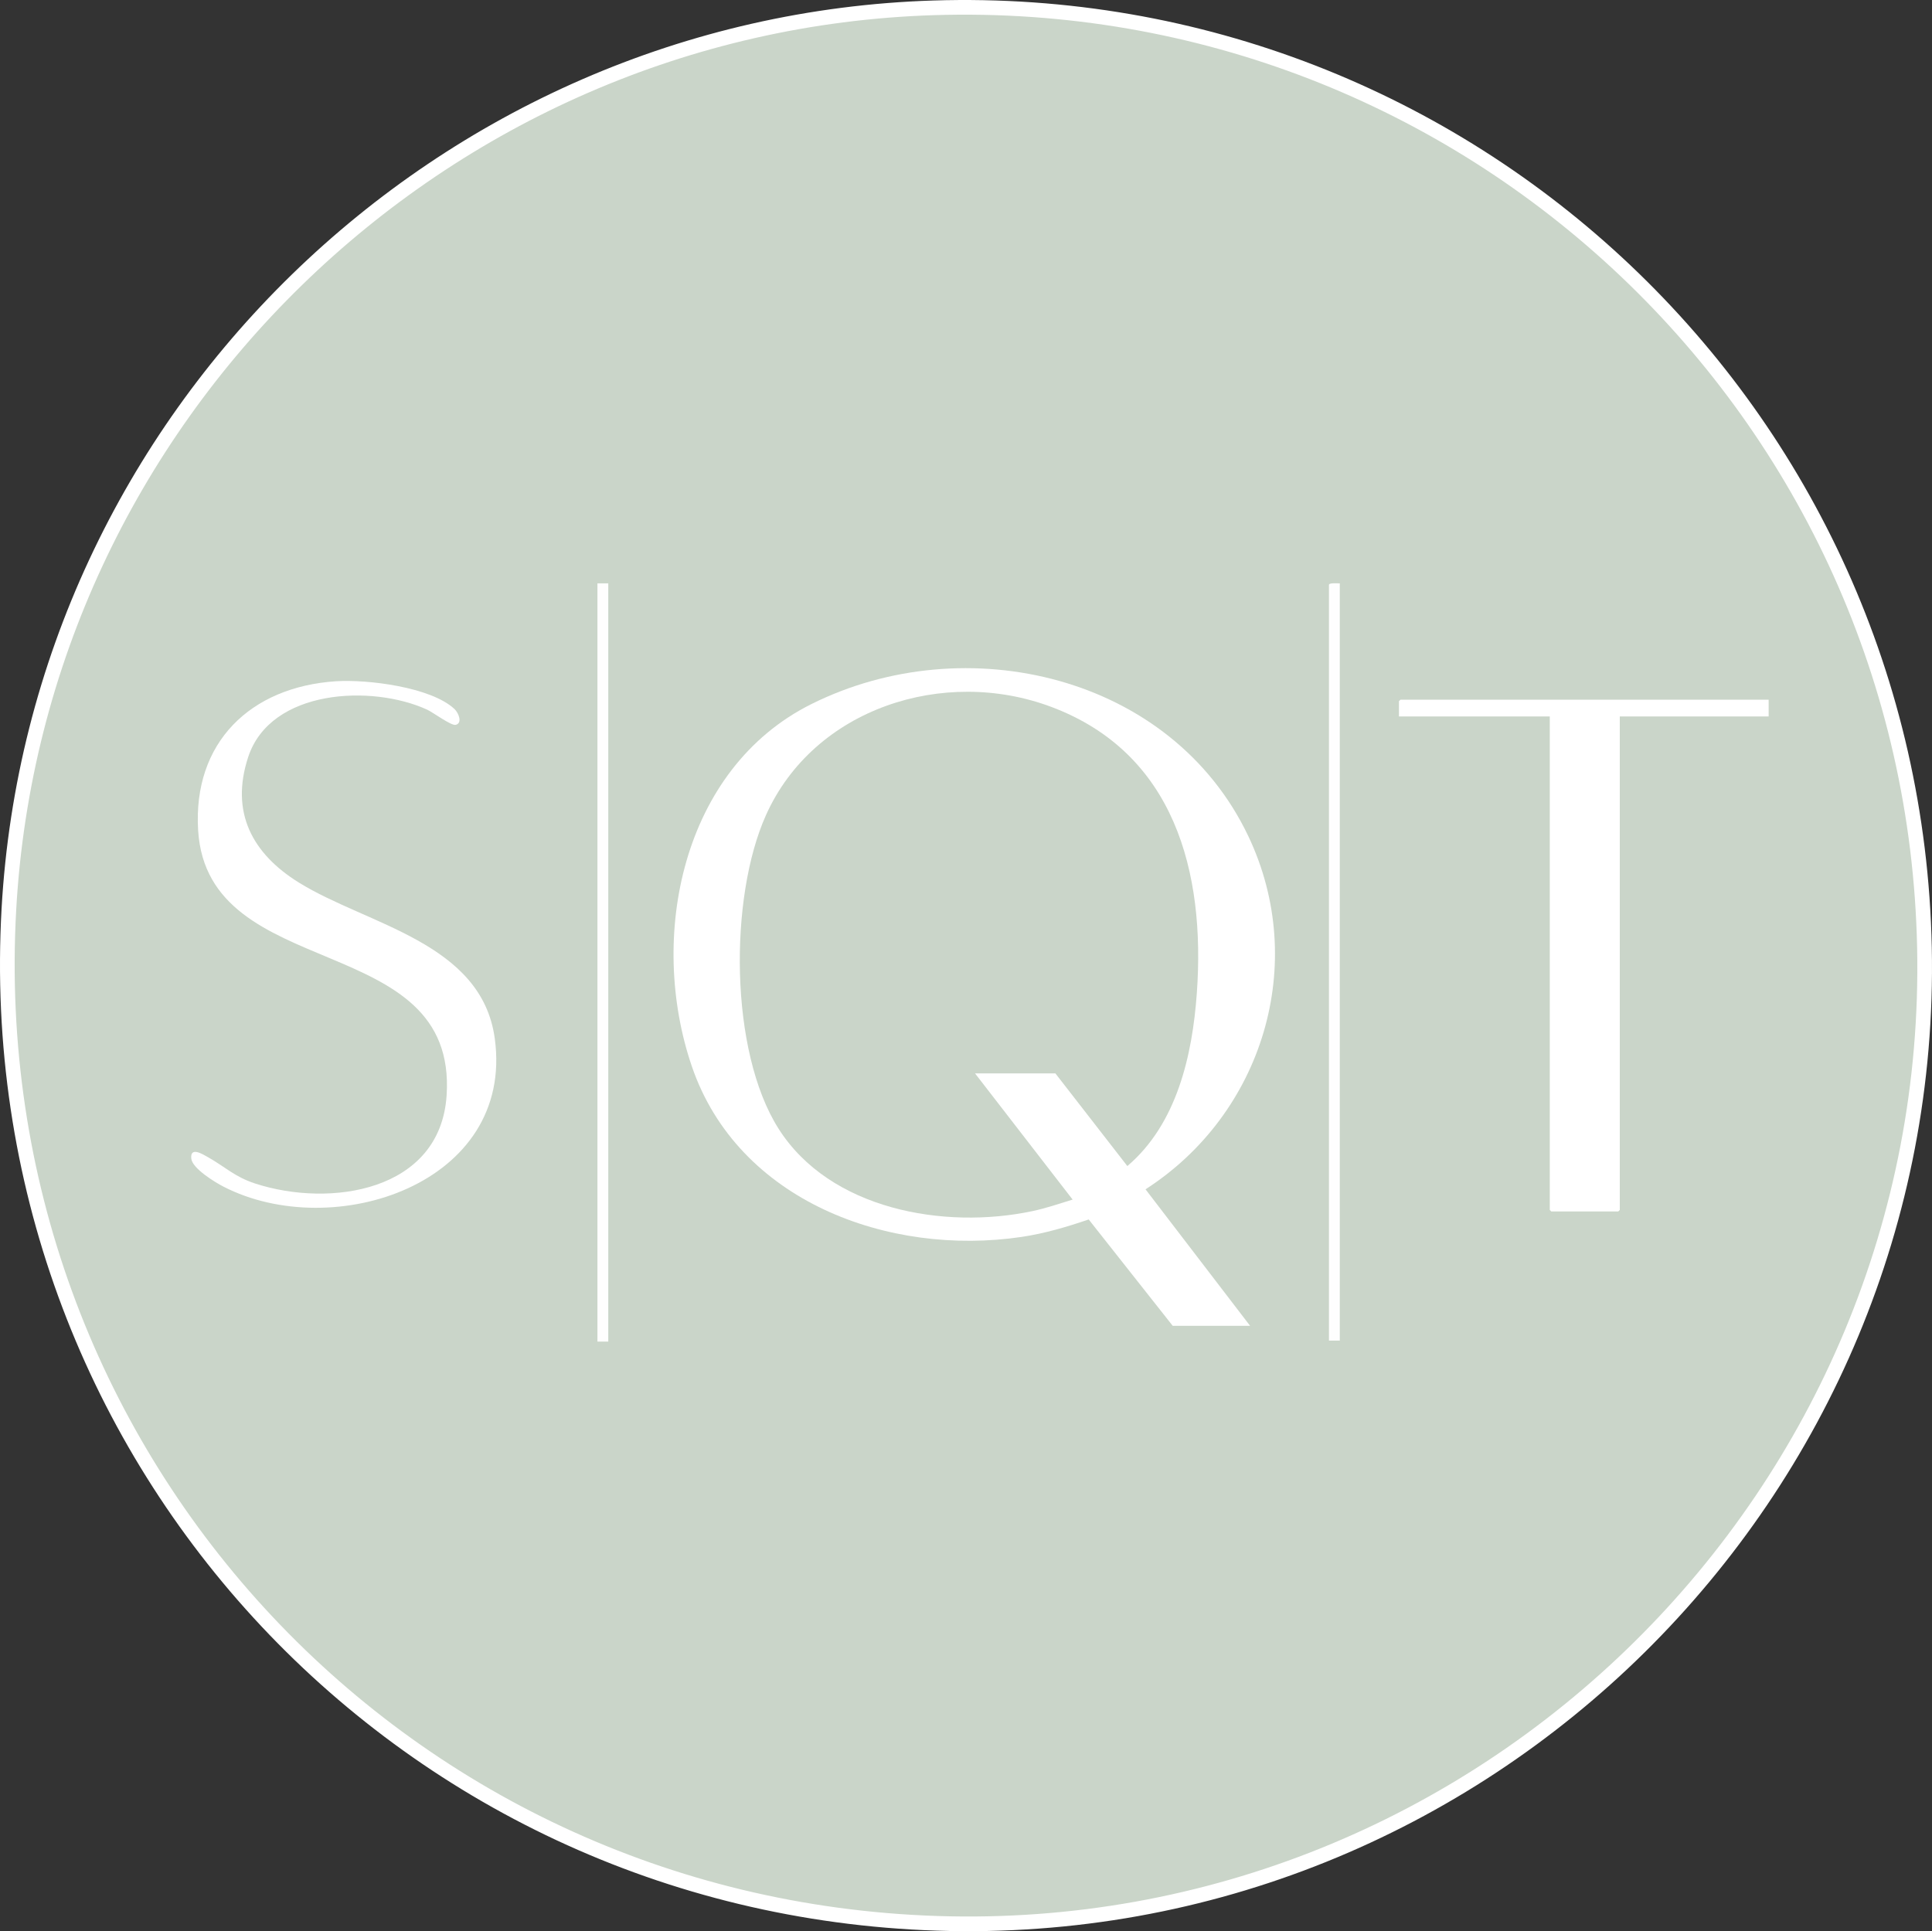 <?xml version="1.0" encoding="UTF-8"?>
<svg id="Laag_1" data-name="Laag 1" xmlns="http://www.w3.org/2000/svg" viewBox="0 0 1317.16 1316.75">
  <rect x="0" y="0" width="1317.16" height="1316.75" fill="#333333" stroke="none"/>
  <defs>
    <style>
      .cls-1 {
        stroke: #fff;
        stroke-miterlimit: 10;
        stroke-width: 10px;
      }

      .cls-1, .cls-2 {
        fill: #cad5c9;
      }

      .cls-3 {
        fill: #fff;
      }

      .cls-4 {
        fill: #fffefe;
      }

      .cls-5 {
        fill: #fefefe;
      }
    </style>
  </defs>
  <path class="cls-1" d="M636.37,5.34c364.82-11.56,668.16,275.92,675.65,640.8,7.64,372.52-301.1,677.37-673.17,665.26C270.21,1299.4-14.66,989.15,6.06,619.95,24.89,284.46,300.68,15.98,636.37,5.34Z"/>
  <path class="cls-3" d="M799.5,903.99l-57.26-72.52c-14.89,5.09-30.05,9.57-45.69,11.9-90.81,13.52-193.53-24.47-224.9-116.35-30.04-87.99-6.86-202.85,81.49-246.93,105.15-52.47,245.59-19.88,297.89,89.99,41.4,86.99,9.72,189.5-70.06,240.84l71.29,93.07h-52.76Z"/>
  <path class="cls-3" d="M1205.79,477.09v11.43h-101.49v336.48c0,.07-.94,1.01-1.01,1.01h-45.7c-.07,0-1.01-.94-1.01-1.01v-336.48h-102.83v-10.42c0-.07.94-1.01,1.01-1.01h251.04Z"/>
  <path class="cls-3" d="M229.06,464.51c21.17-1.39,64.75,3.88,80.81,18.95,2.81,2.64,5.64,9.67.73,10.78-2.99.68-15.54-8.6-19.33-10.34-37.65-17.3-106.82-14.17-122.08,32.32-12.37,37.67,2.83,65.84,34.52,85.52,46.66,28.97,124.66,40.72,133.61,106.36,13.54,99.28-110.09,139.5-184.98,100.99-5.72-2.94-21.26-12.4-21.93-19.13-.83-8.34,7.56-3.1,11.2-1.06,11.9,6.7,18.41,13.54,32.34,18.07,51.11,16.64,126.16,5.48,130.53-59.98,7.59-113.72-162.9-75.51-169.4-180.81-3.7-59.98,35.71-97.85,93.99-101.68Z"/>
  <rect class="cls-4" x="407.31" y="397.76" width="7.39" height="516.99"/>
  <path class="cls-5" d="M913.42,397.76v516.32h-7.39V398.76c0-1.54,6.05-.92,7.39-1.01Z"/>
  <path class="cls-2" d="M664.74,731.88l66.54,86.05c-9.09,2.8-18.09,5.88-27.43,7.86-60.2,12.75-138.13-1-173.14-56.32-33.39-52.74-33.67-157.4-8.58-213.51,32.69-73.11,121.4-101.41,194.53-74,84.04,31.5,105.2,112.52,99.3,195.12-3.04,42.54-13.62,89.29-47.38,117.98l-49.06-63.18h-54.78Z"/>
</svg>